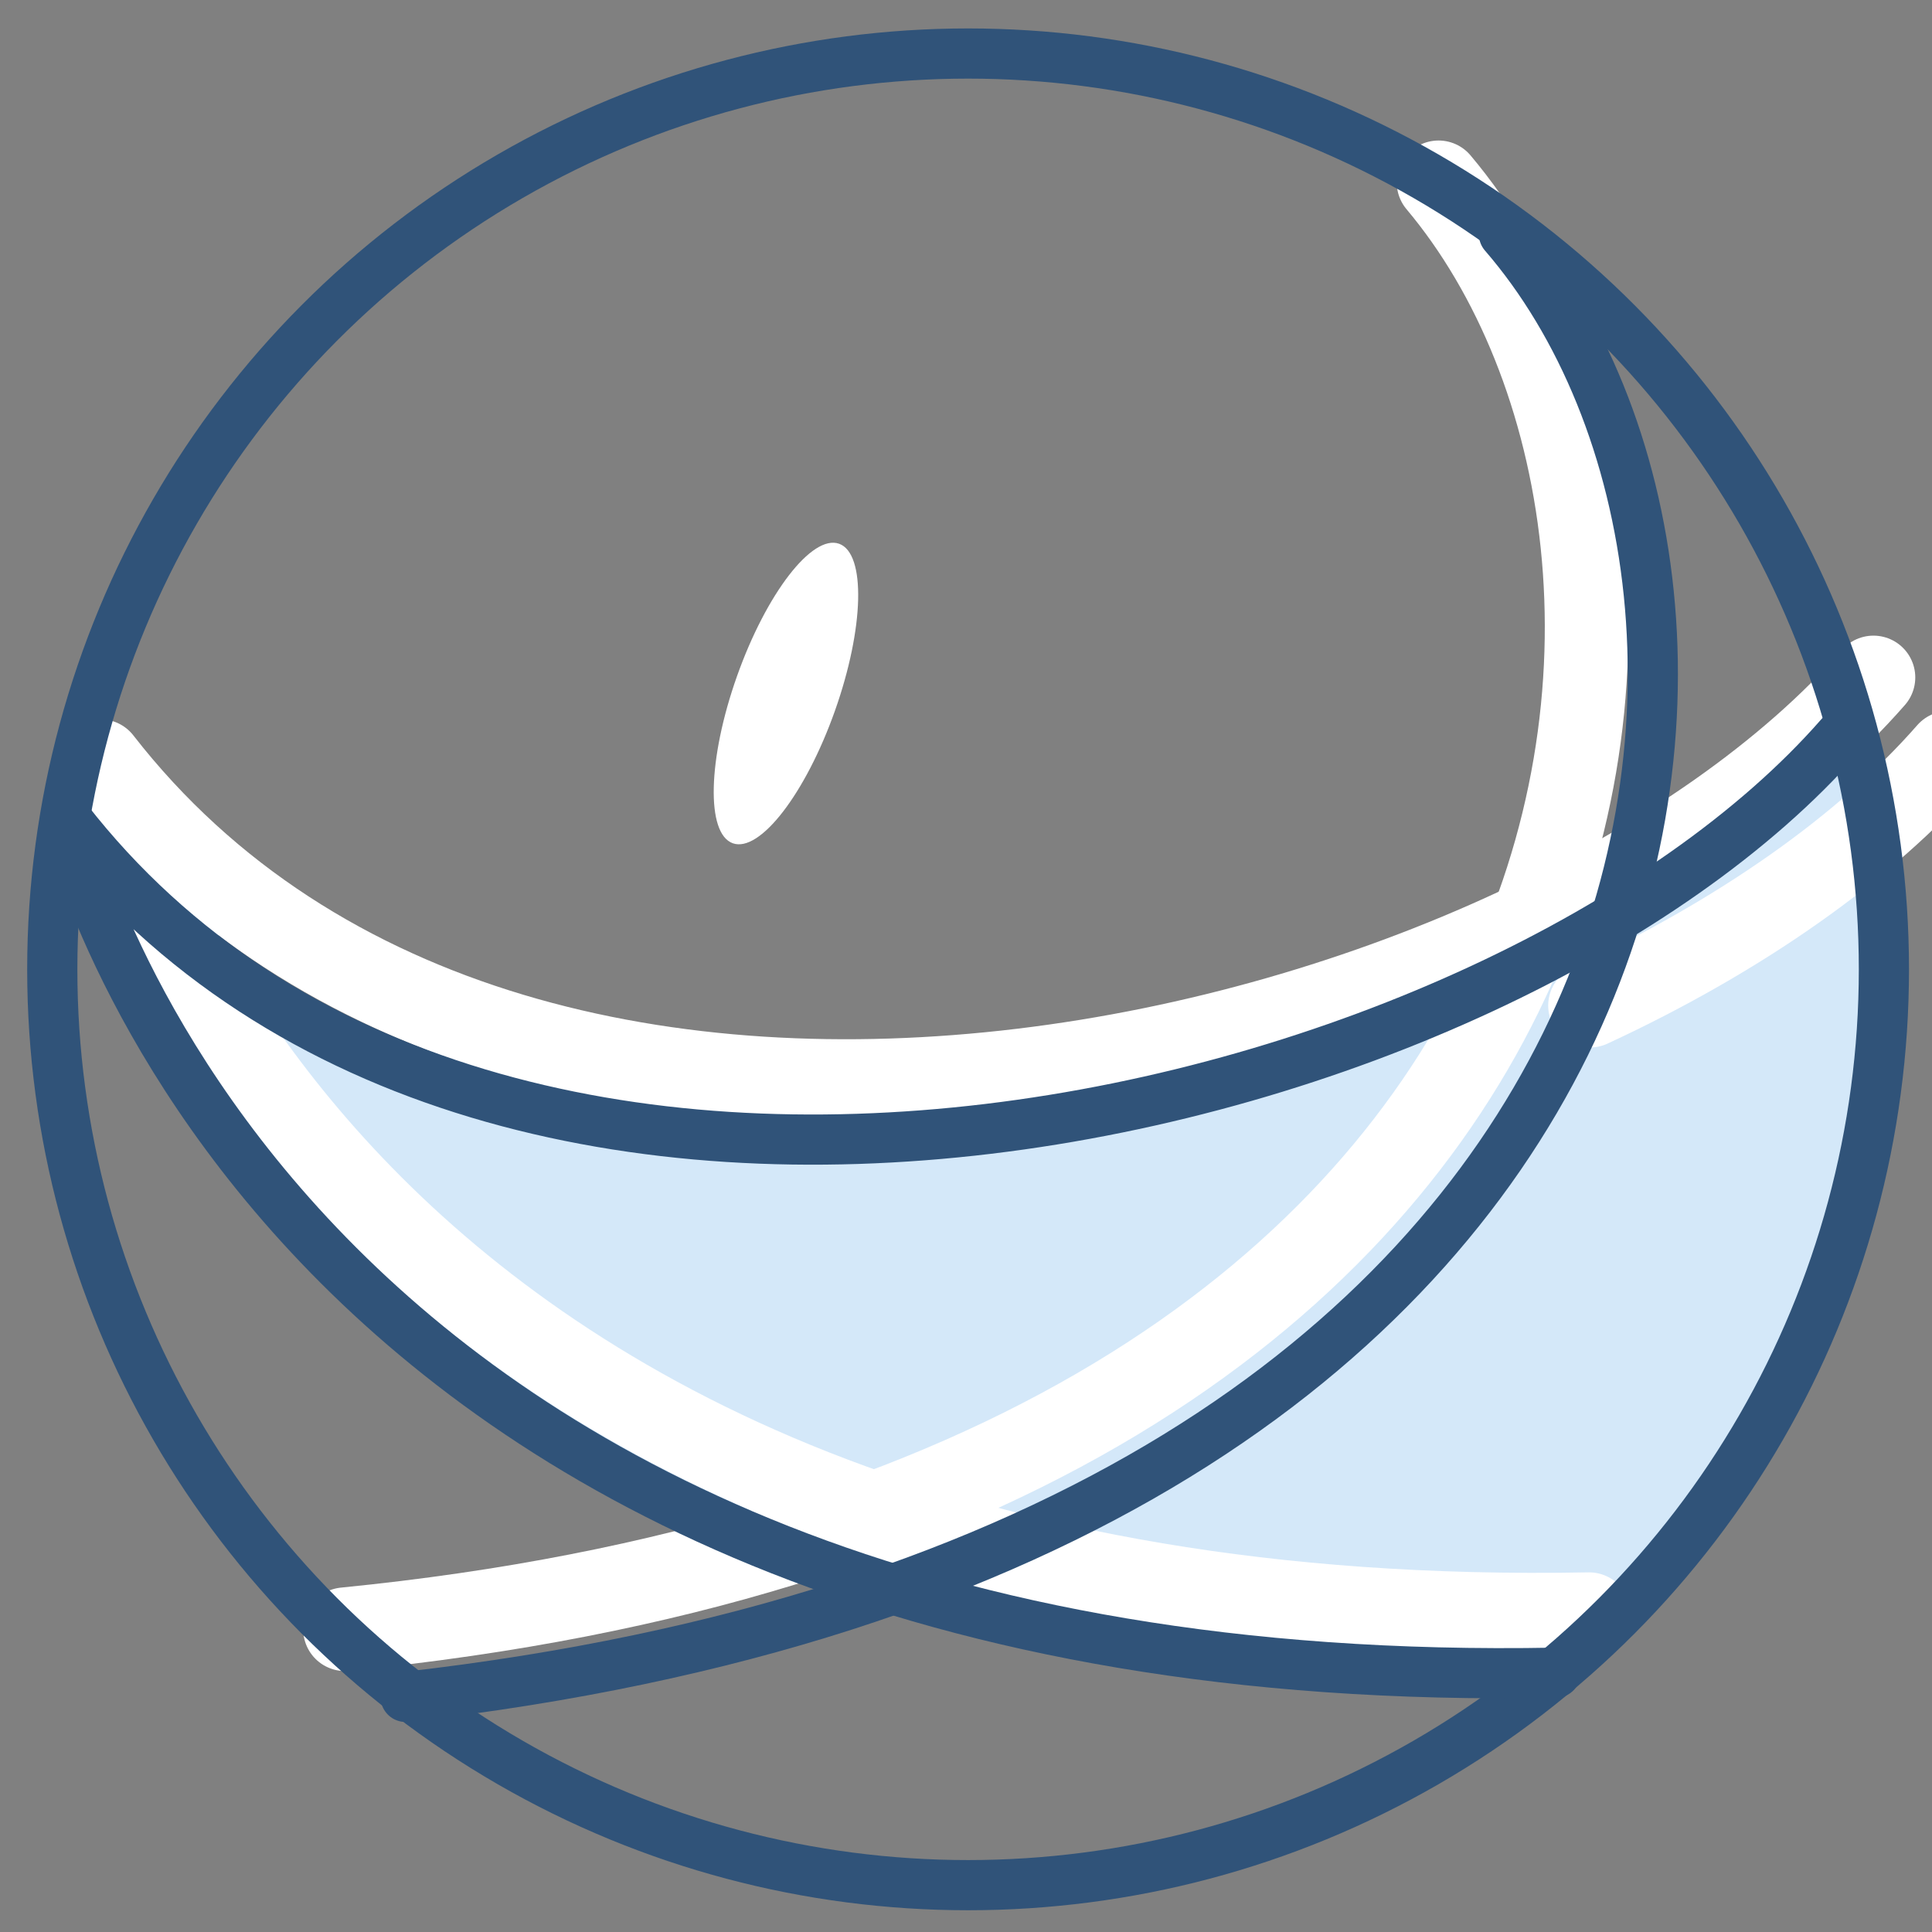 <?xml version="1.0" encoding="UTF-8"?> <svg xmlns="http://www.w3.org/2000/svg" viewBox="0 0 231 231"><rect x="0" y="0" width="231" height="231" fill="#808080" stroke="none"/><defs><style>.cls-1{fill:#fff;}.cls-2{fill:#d4e8f9;}.cls-3,.cls-4,.cls-5{fill:none;}.cls-3{stroke:#fff;stroke-width:10px;}.cls-3,.cls-4{stroke-linecap:round;stroke-linejoin:round;}.cls-4,.cls-5{stroke:#305379;stroke-width:6px;}.cls-5{stroke-miterlimit:10;}</style></defs><title>fascialicon</title><g id="Osteopathic_Treeatments" data-name="Osteopathic Treeatments"><ellipse class="cls-1" cx="93.97" cy="82.93" rx="19" ry="6.21" transform="translate(-15.6 143.76) rotate(-70.47)"></ellipse></g><g id="Layer_10" data-name="Layer 10"><path class="cls-2" d="M225.25,126.87,222,88l-5,5.23C172.58,136.16,59.33,161.39,10,98c0,0,24.11,104.92,178,102l1.25-4.11L213.64,165Z"></path><path class="cls-3" d="M172,21.8c36.58,43.52,27,157.35-130.75,173"></path><path class="cls-3" d="M233,90c-10.06,11.5-25.13,22-42.89,30.24"></path><path class="cls-3" d="M224,81C183.76,127,63.31,156.93,12,91c0,0,24.11,104.92,178,102"></path><path class="cls-4" d="M179.82,28C217,71,206,185,48.5,202.89"></path><circle class="cls-5" cx="115.75" cy="115.9" r="109.5"></circle><path class="cls-4" d="M220,88C179.76,134,59.31,163.93,8,98c0,0,24.11,104.92,178,102"></path></g></svg> 